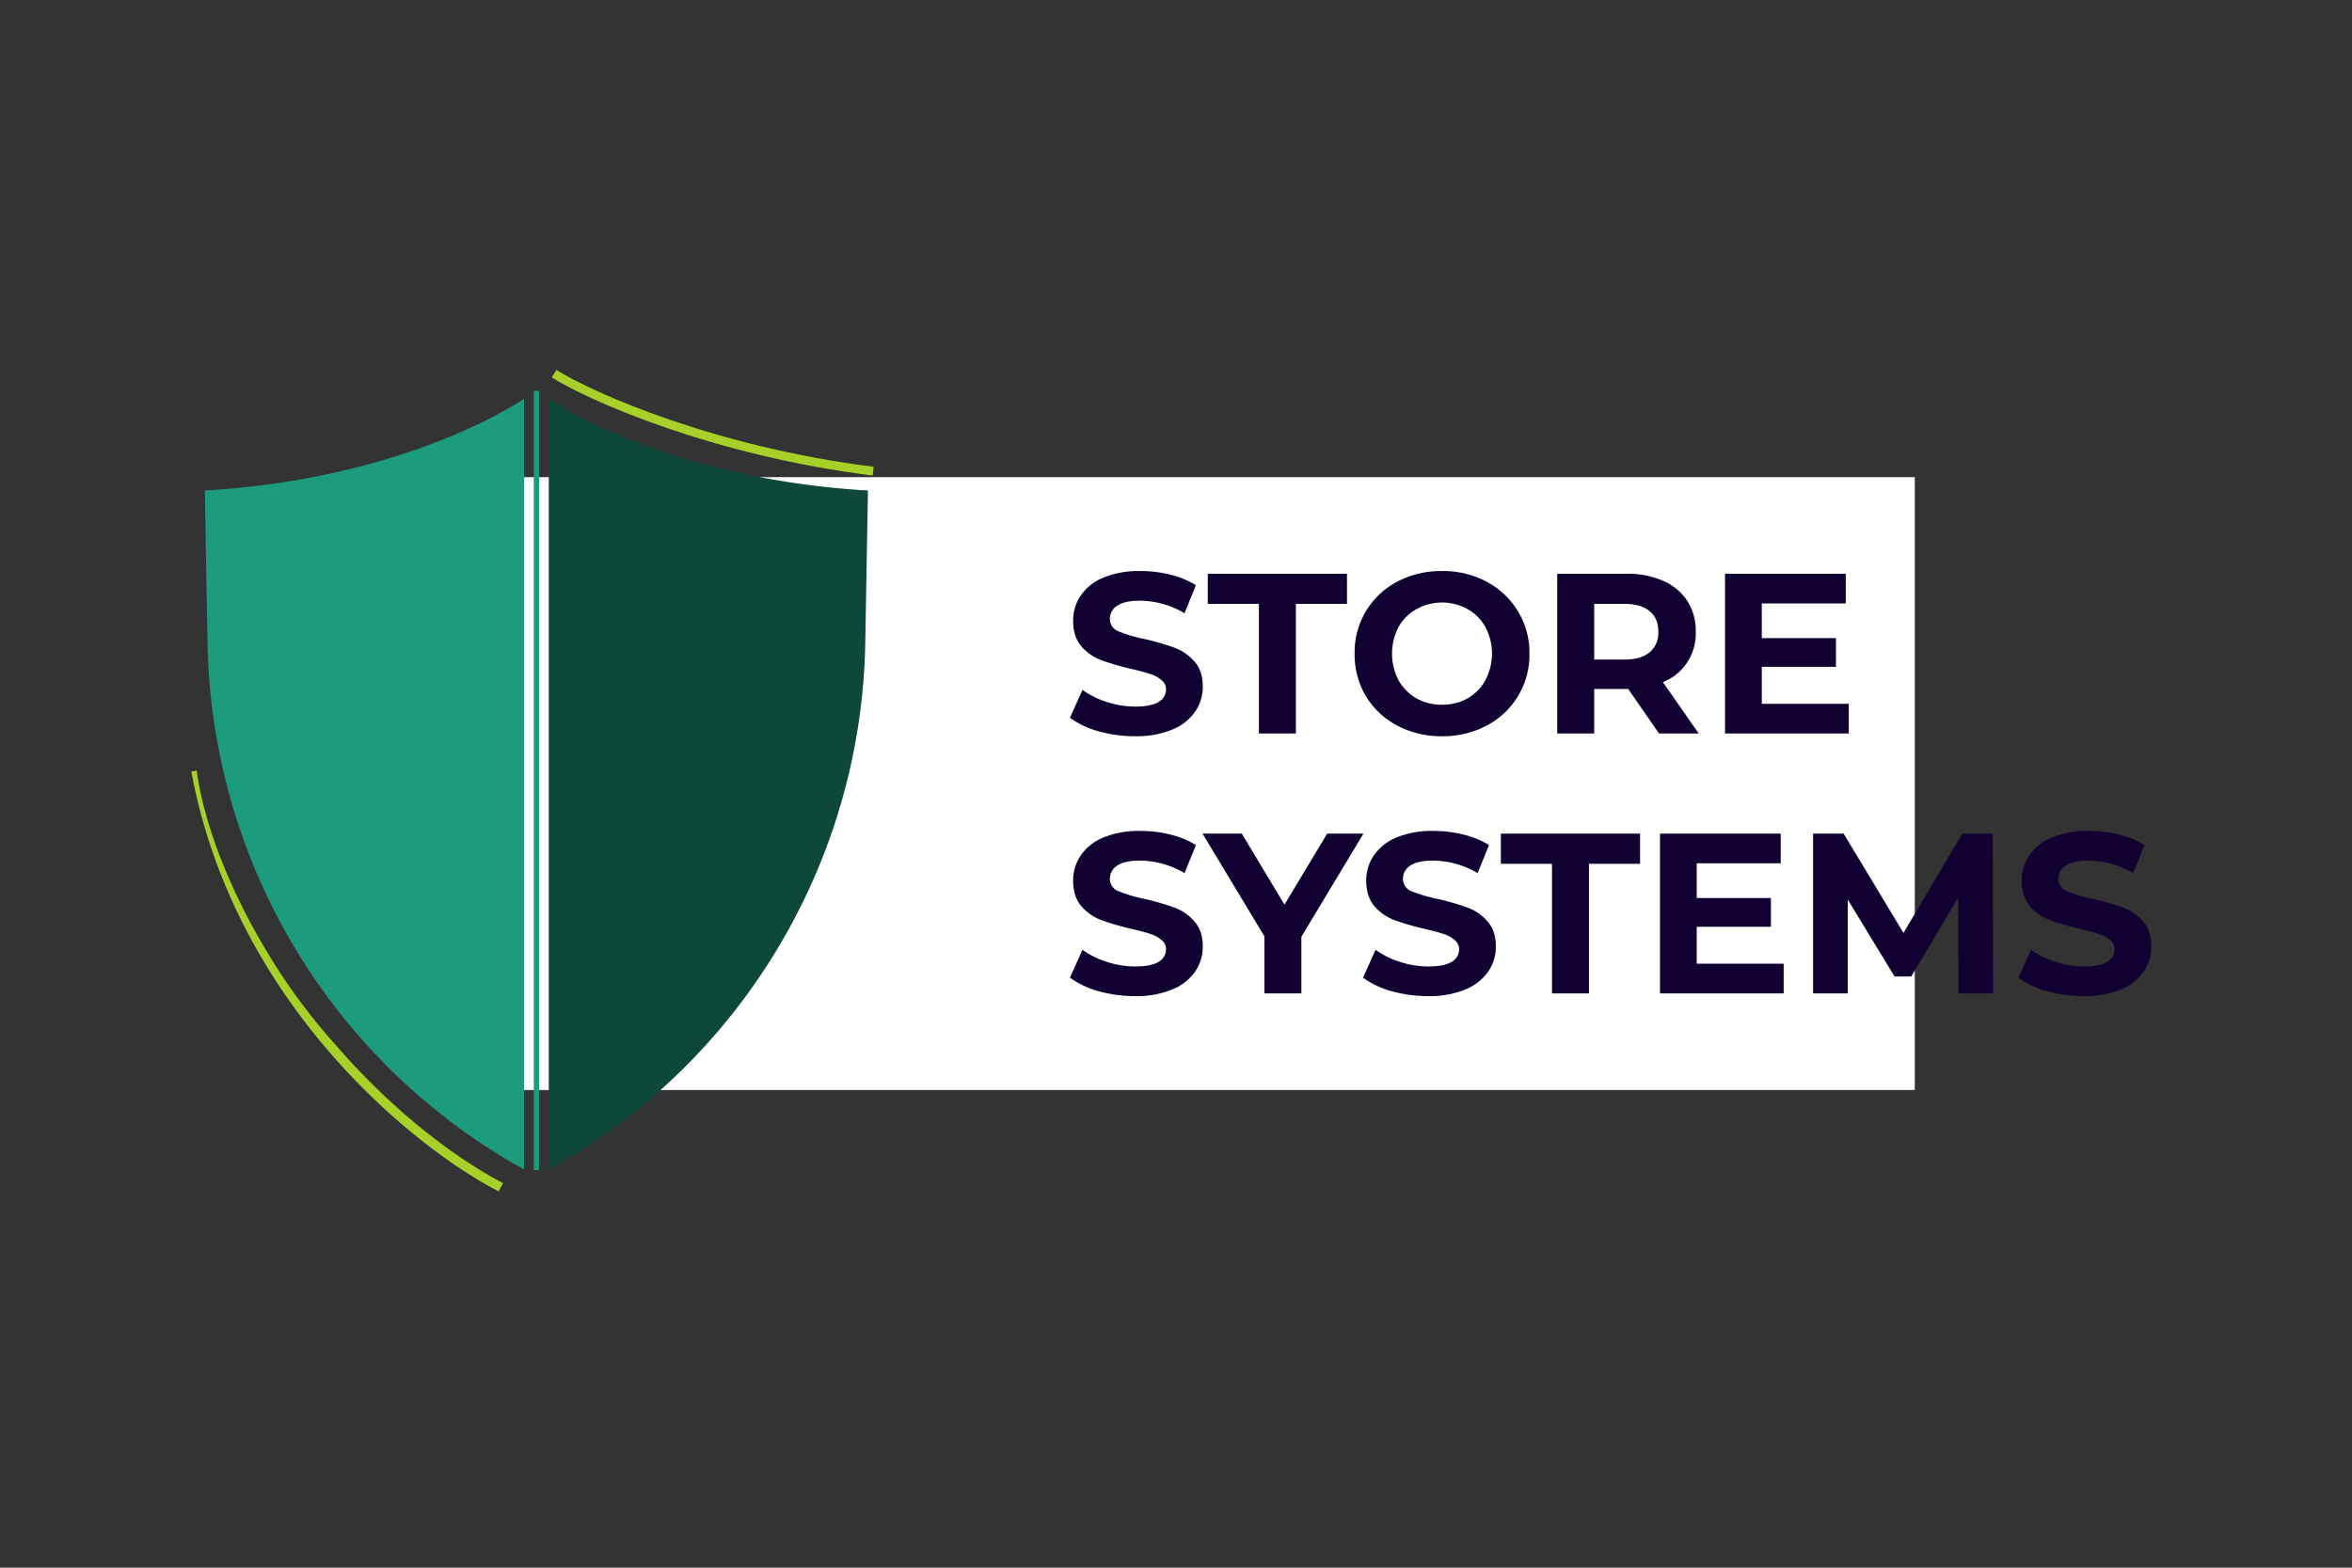 <svg id="Слой_1" data-name="Слой 1" xmlns="http://www.w3.org/2000/svg" viewBox="0 0 900 600"><rect x="0" y="0" width="900" height="600" fill="#333333" stroke="none"/><defs><style>.cls-1{fill:#fff;}.cls-2{fill:#110133;}.cls-3{fill:#0d483a;}.cls-4{fill:#1c9c7c;}.cls-5,.cls-6{fill:none;}.cls-5{stroke:#a7d129;stroke-width:3.364px;}.cls-6{stroke:#1c9c7c;stroke-width:2.026px;}.cls-7{fill:#a7d129;}</style></defs><rect class="cls-1" x="166.618" y="182.621" width="566.08" height="234.566"/><path class="cls-2" d="M434.308,281.776a51.545,51.545,0,0,1-14.061-1.921,33.515,33.515,0,0,1-10.829-5.152l4.804-10.654a32.601,32.601,0,0,0,9.344,4.628,35.093,35.093,0,0,0,10.829,1.747q6.025,0,8.908-1.747a5.507,5.507,0,0,0,2.882-4.803,4.385,4.385,0,0,0-1.747-3.581,11.971,11.971,0,0,0-4.367-2.358q-2.62-.873-7.161-1.921a99.445,99.445,0,0,1-11.44-3.318,18.911,18.911,0,0,1-7.685-5.328q-3.144-3.668-3.144-9.781a16.808,16.808,0,0,1,2.882-9.606,19.29,19.29,0,0,1,8.646-6.899,35.778,35.778,0,0,1,14.235-2.533,46.981,46.981,0,0,1,11.44,1.397,33.821,33.821,0,0,1,9.782,4.017L453.259,234.704a34.091,34.091,0,0,0-16.942-4.803q-5.939,0-8.821,1.921a5.886,5.886,0,0,0-2.794,5.065,5.035,5.035,0,0,0,3.231,4.716,55.496,55.496,0,0,0,10.043,2.969,99.535,99.535,0,0,1,11.441,3.319,18.608,18.608,0,0,1,7.598,5.24q3.23,3.58,3.231,9.694a16.727,16.727,0,0,1-2.969,9.606,19.487,19.487,0,0,1-8.734,6.812A35.774,35.774,0,0,1,434.308,281.776ZM481.723,231.124H462.161V219.596H515.433V231.124h-19.563v49.604H481.723ZM551.797,281.776a35.933,35.933,0,0,1-17.204-4.105,30.955,30.955,0,0,1-11.965-11.266,31.344,31.344,0,0,1-4.28-16.243A30.426,30.426,0,0,1,534.593,222.653a35.933,35.933,0,0,1,17.204-4.105,35.428,35.428,0,0,1,17.117,4.105,30.751,30.751,0,0,1,11.964,11.352,30.415,30.415,0,0,1,4.367,16.157,30.464,30.464,0,0,1-16.331,27.509A35.428,35.428,0,0,1,551.797,281.776Zm0-12.052a19.668,19.668,0,0,0,9.781-2.445,17.856,17.856,0,0,0,6.812-6.986,21.531,21.531,0,0,0,0-20.261,17.257,17.257,0,0,0-6.812-6.899,20.152,20.152,0,0,0-19.562,0,17.849,17.849,0,0,0-6.899,6.899,22.205,22.205,0,0,0,0,20.261,18.48,18.48,0,0,0,6.899,6.986A19.672,19.672,0,0,0,551.797,269.724ZM634.831,280.728l-11.793-17.029H610.026V280.728h-14.148V219.596h26.462a33.667,33.667,0,0,1,14.061,2.707,20.933,20.933,0,0,1,9.259,7.685,21.194,21.194,0,0,1,3.227,11.79,19.958,19.958,0,0,1-12.575,19.3L650.027,280.728Zm-.267-38.95q0-5.153-3.316-7.86-3.324-2.794-9.695-2.794H610.026v21.309h11.528q6.374,0,9.695-2.795A9.723,9.723,0,0,0,634.565,241.778Zm72.863,27.596V280.728H660.095V219.596H706.295v11.353H674.158v13.275h28.385v11.003H674.158v14.148ZM434.308,381.244a51.545,51.545,0,0,1-14.061-1.921,33.515,33.515,0,0,1-10.829-5.152l4.804-10.654a32.601,32.601,0,0,0,9.344,4.628,35.093,35.093,0,0,0,10.829,1.747q6.025,0,8.908-1.747a5.507,5.507,0,0,0,2.882-4.803,4.385,4.385,0,0,0-1.747-3.581,11.971,11.971,0,0,0-4.367-2.358q-2.62-.873-7.161-1.921a99.445,99.445,0,0,1-11.44-3.318,18.911,18.911,0,0,1-7.685-5.328q-3.144-3.668-3.144-9.781a16.808,16.808,0,0,1,2.882-9.606,19.29,19.29,0,0,1,8.646-6.899,35.779,35.779,0,0,1,14.235-2.533,46.981,46.981,0,0,1,11.44,1.397,33.821,33.821,0,0,1,9.782,4.017l-4.367,10.742a34.091,34.091,0,0,0-16.942-4.803q-5.939,0-8.821,1.921a5.886,5.886,0,0,0-2.794,5.065,5.035,5.035,0,0,0,3.231,4.716,55.496,55.496,0,0,0,10.043,2.969,99.537,99.537,0,0,1,11.441,3.319A18.608,18.608,0,0,1,457.014,352.6q3.23,3.58,3.231,9.694a16.727,16.727,0,0,1-2.969,9.606,19.487,19.487,0,0,1-8.734,6.812A35.774,35.774,0,0,1,434.308,381.244Zm63.669-22.706v21.658h-14.148v-21.833l-23.667-39.299h15.021l16.331,27.16,16.331-27.16h13.886Zm48.481,22.706a51.544,51.544,0,0,1-14.061-1.921,33.514,33.514,0,0,1-10.829-5.152l4.804-10.654a32.601,32.601,0,0,0,9.344,4.628,35.092,35.092,0,0,0,10.829,1.747q6.025,0,8.908-1.747a5.507,5.507,0,0,0,2.882-4.803,4.385,4.385,0,0,0-1.747-3.581,11.971,11.971,0,0,0-4.367-2.358q-2.62-.873-7.161-1.921a99.443,99.443,0,0,1-11.441-3.318,18.912,18.912,0,0,1-7.685-5.328q-3.144-3.668-3.144-9.781a16.808,16.808,0,0,1,2.882-9.606,19.285,19.285,0,0,1,8.646-6.899,35.775,35.775,0,0,1,14.234-2.533,46.983,46.983,0,0,1,11.441,1.397,33.807,33.807,0,0,1,9.781,4.017l-4.366,10.742a34.093,34.093,0,0,0-16.943-4.803q-5.938,0-8.82,1.921a5.884,5.884,0,0,0-2.794,5.065,5.033,5.033,0,0,0,3.231,4.716,55.495,55.495,0,0,0,10.043,2.969,99.533,99.533,0,0,1,11.44,3.319A18.608,18.608,0,0,1,569.164,352.6q3.23,3.58,3.231,9.694a16.727,16.727,0,0,1-2.969,9.606,19.487,19.487,0,0,1-8.734,6.812A35.774,35.774,0,0,1,546.457,381.244Zm47.415-50.652H574.309V319.065h53.272v11.528H608.02v49.604H593.872Zm88.655,38.251v11.353H635.195V319.065h46.2v11.353H649.258v13.275H677.635v11.003H649.258v14.148Zm66.887,11.353-.089-36.679-17.985,30.217h-6.38l-17.904-29.431v35.894H693.785V319.065h11.702l22.878,37.989,22.538-37.989H762.515l.178,61.132Zm47.866,1.048a51.562,51.562,0,0,1-14.063-1.921,33.51,33.51,0,0,1-10.828-5.152l4.804-10.654a32.574,32.574,0,0,0,9.348,4.628,35.053,35.053,0,0,0,10.828,1.747c4.011,0,6.987-.582,8.904-1.747a5.505,5.505,0,0,0,2.887-4.803,4.385,4.385,0,0,0-1.747-3.581,11.998,11.998,0,0,0-4.367-2.358c-1.747-.582-4.14-1.223-7.165-1.921a99.894,99.894,0,0,1-11.443-3.318,18.899,18.899,0,0,1-7.683-5.328q-3.142-3.668-3.146-9.781a16.788,16.788,0,0,1,2.887-9.606,19.269,19.269,0,0,1,8.645-6.899,35.761,35.761,0,0,1,14.233-2.533,47.036,47.036,0,0,1,11.443,1.397,33.715,33.715,0,0,1,9.777,4.017L816.228,334.172a34.068,34.068,0,0,0-16.942-4.803q-5.932,0-8.815,1.921a5.877,5.877,0,0,0-2.798,5.065,5.03,5.03,0,0,0,3.235,4.716,55.32,55.32,0,0,0,10.036,2.969,99.549,99.549,0,0,1,11.443,3.319A18.672,18.672,0,0,1,819.988,352.6q3.227,3.58,3.227,9.694a16.709,16.709,0,0,1-2.968,9.606,19.478,19.478,0,0,1-8.734,6.812A35.76,35.76,0,0,1,797.28,381.244Z"/><path class="cls-3" d="M209.978,152.668V447.593a235.13,235.13,0,0,0,121.121-201.523l1.026-58.339C276.193,184.498,233.041,167.439,209.978,152.668Z"/><path class="cls-4" d="M200.527,152.668V447.593a235.13,235.13,0,0,1-121.121-201.523l-1.027-58.339C134.311,184.498,177.464,167.439,200.527,152.668Z"/><path class="cls-5" d="M212.012,143.019c14.471,9.044,61.322,29.711,122.101,37.309"/><line class="cls-6" x1="205.266" y1="149.574" x2="205.266" y2="447.823"/><path class="cls-7" d="M129.002,400.56a229.66,229.66,0,0,1-26.983-36.536c-14.877-24.746-24.09-49.538-26.766-69.106l-2.039.378c16.415,88.638,85.203,144.019,117.623,160.685l1.649-3.206C176.645,444.631,151.872,426.993,129.002,400.56Z"/></svg>